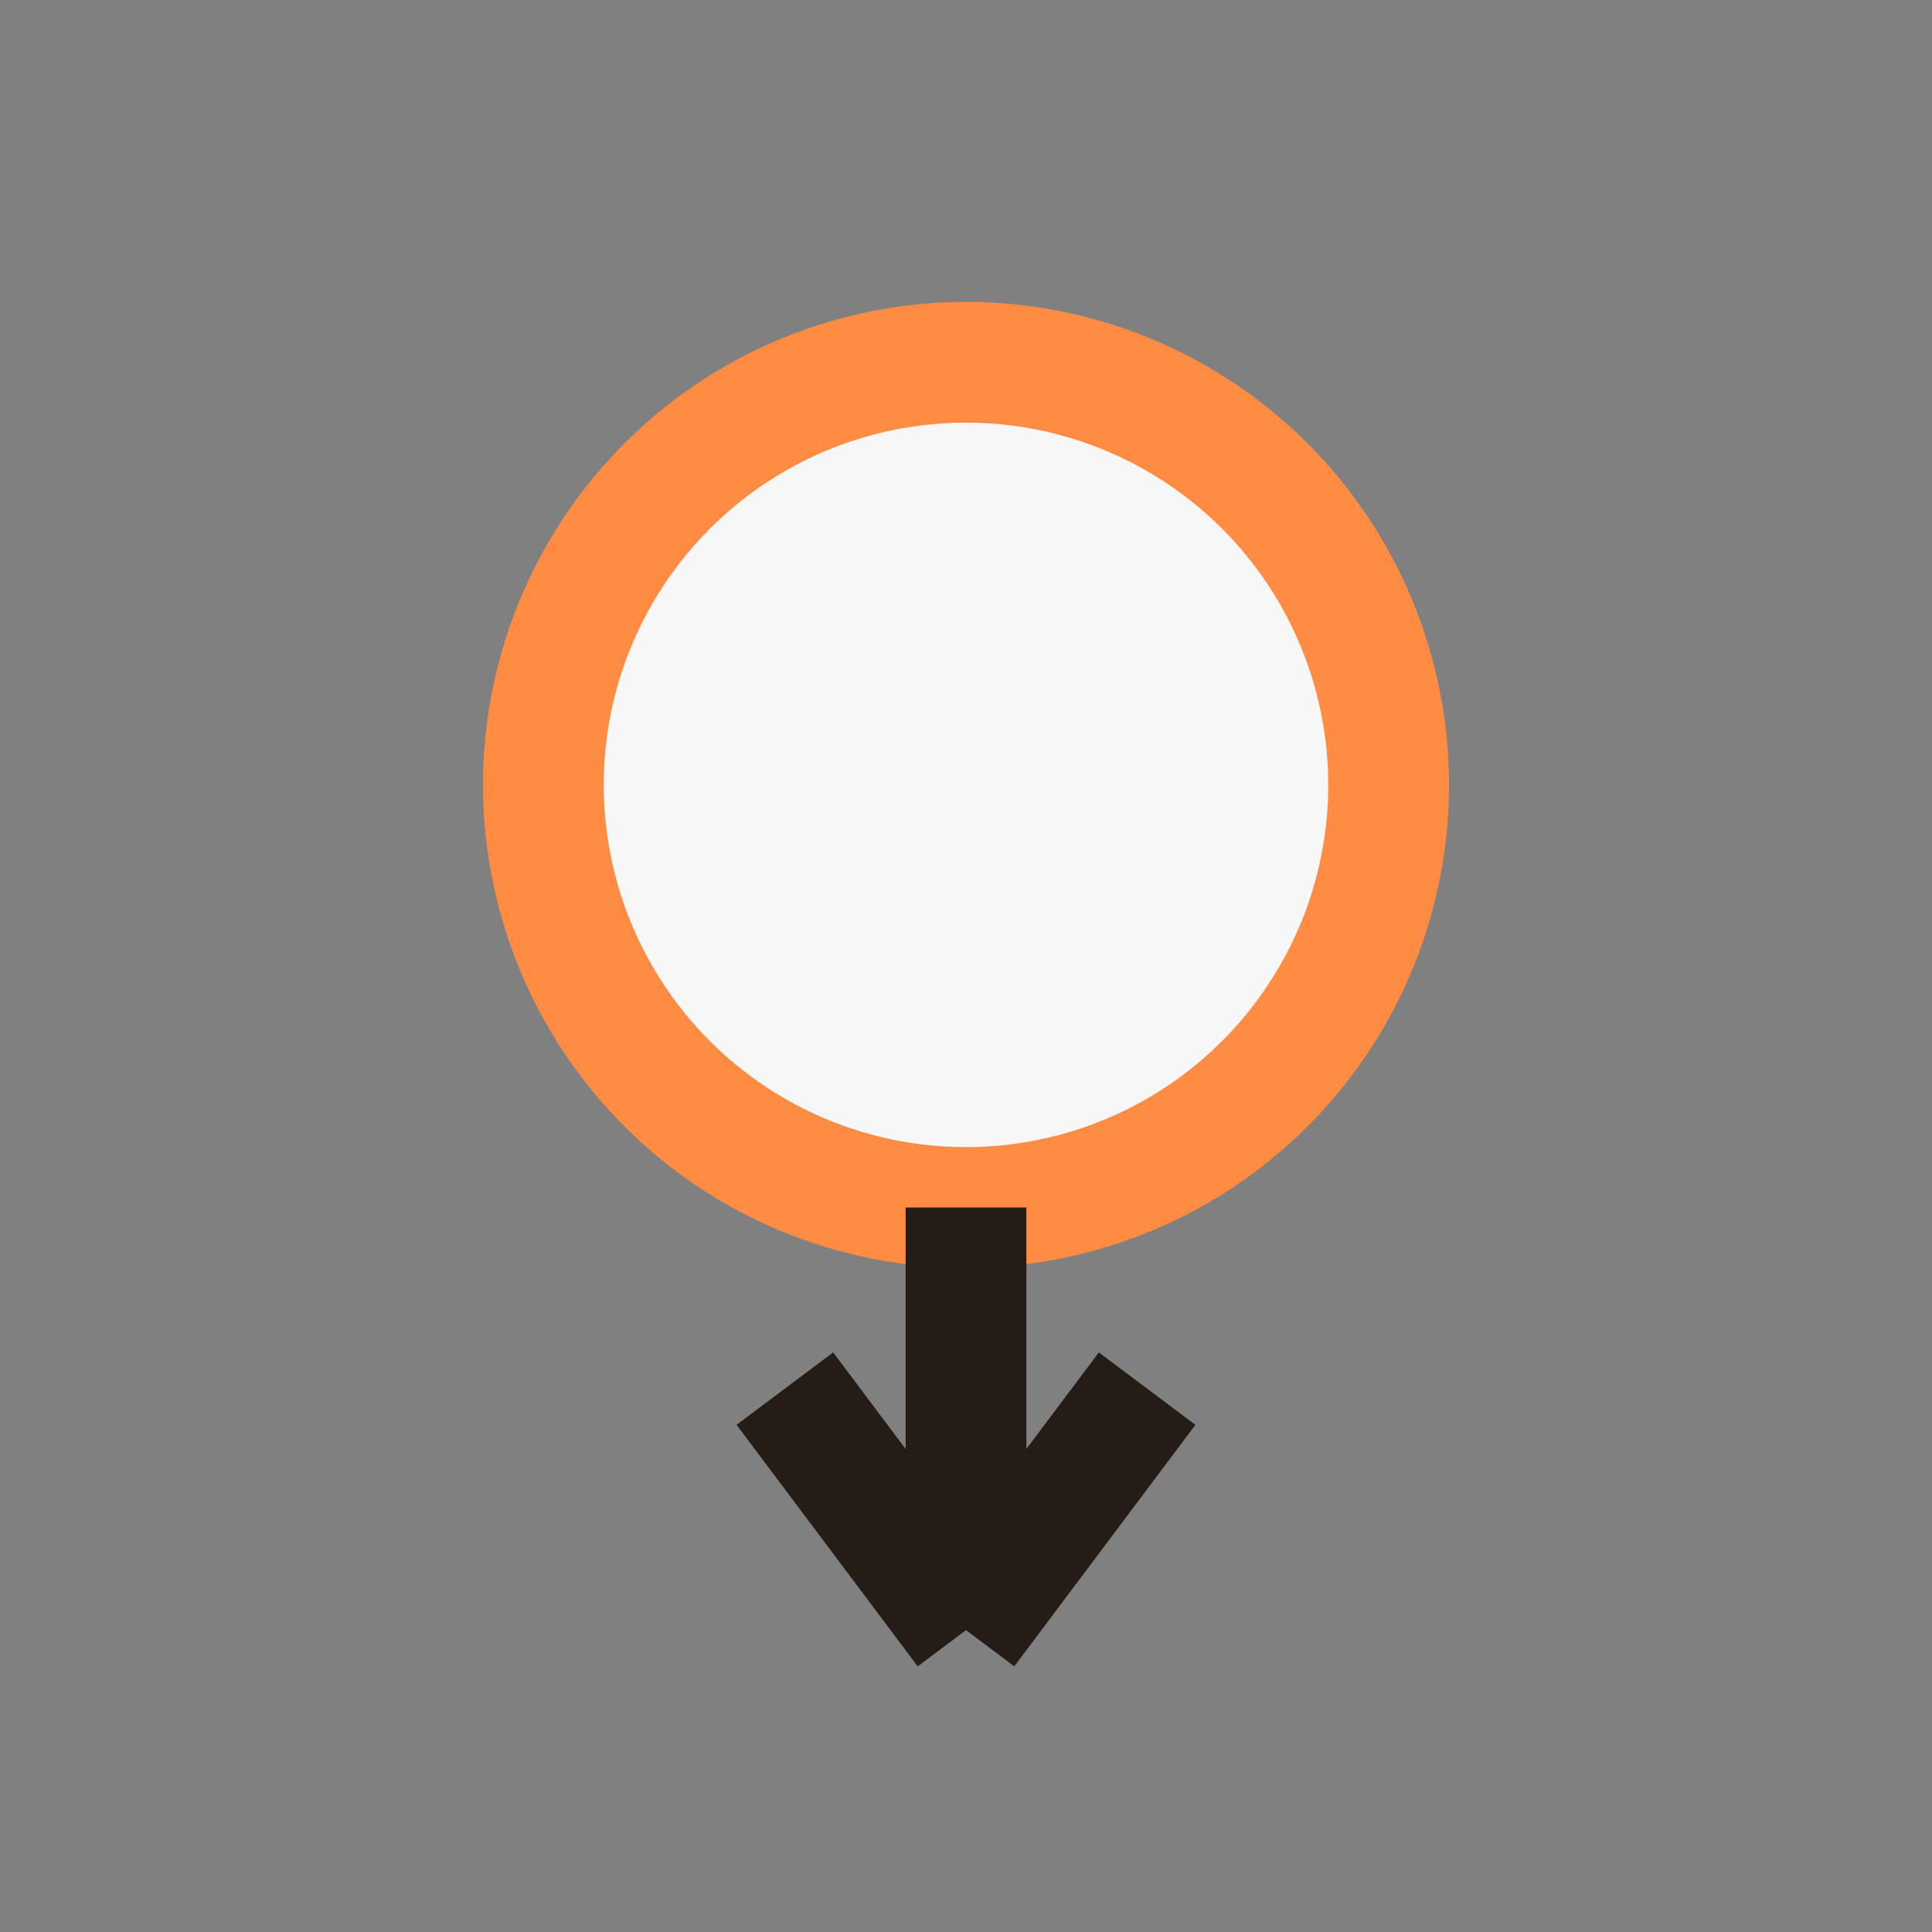 <?xml version="1.0" encoding="UTF-8"?>
<svg xmlns="http://www.w3.org/2000/svg" width="32" height="32" viewBox="0 0 32 32"><rect x="0" y="0" width="32" height="32" fill="#808080" stroke="none"/><circle cx="16" cy="13" r="7" fill="#F7F7F7" stroke="#FF8C42" stroke-width="2"/><path d="M16 20v7M16 27l-3-4M16 27l3-4" stroke="#241C15" stroke-width="2" fill="none"/></svg>